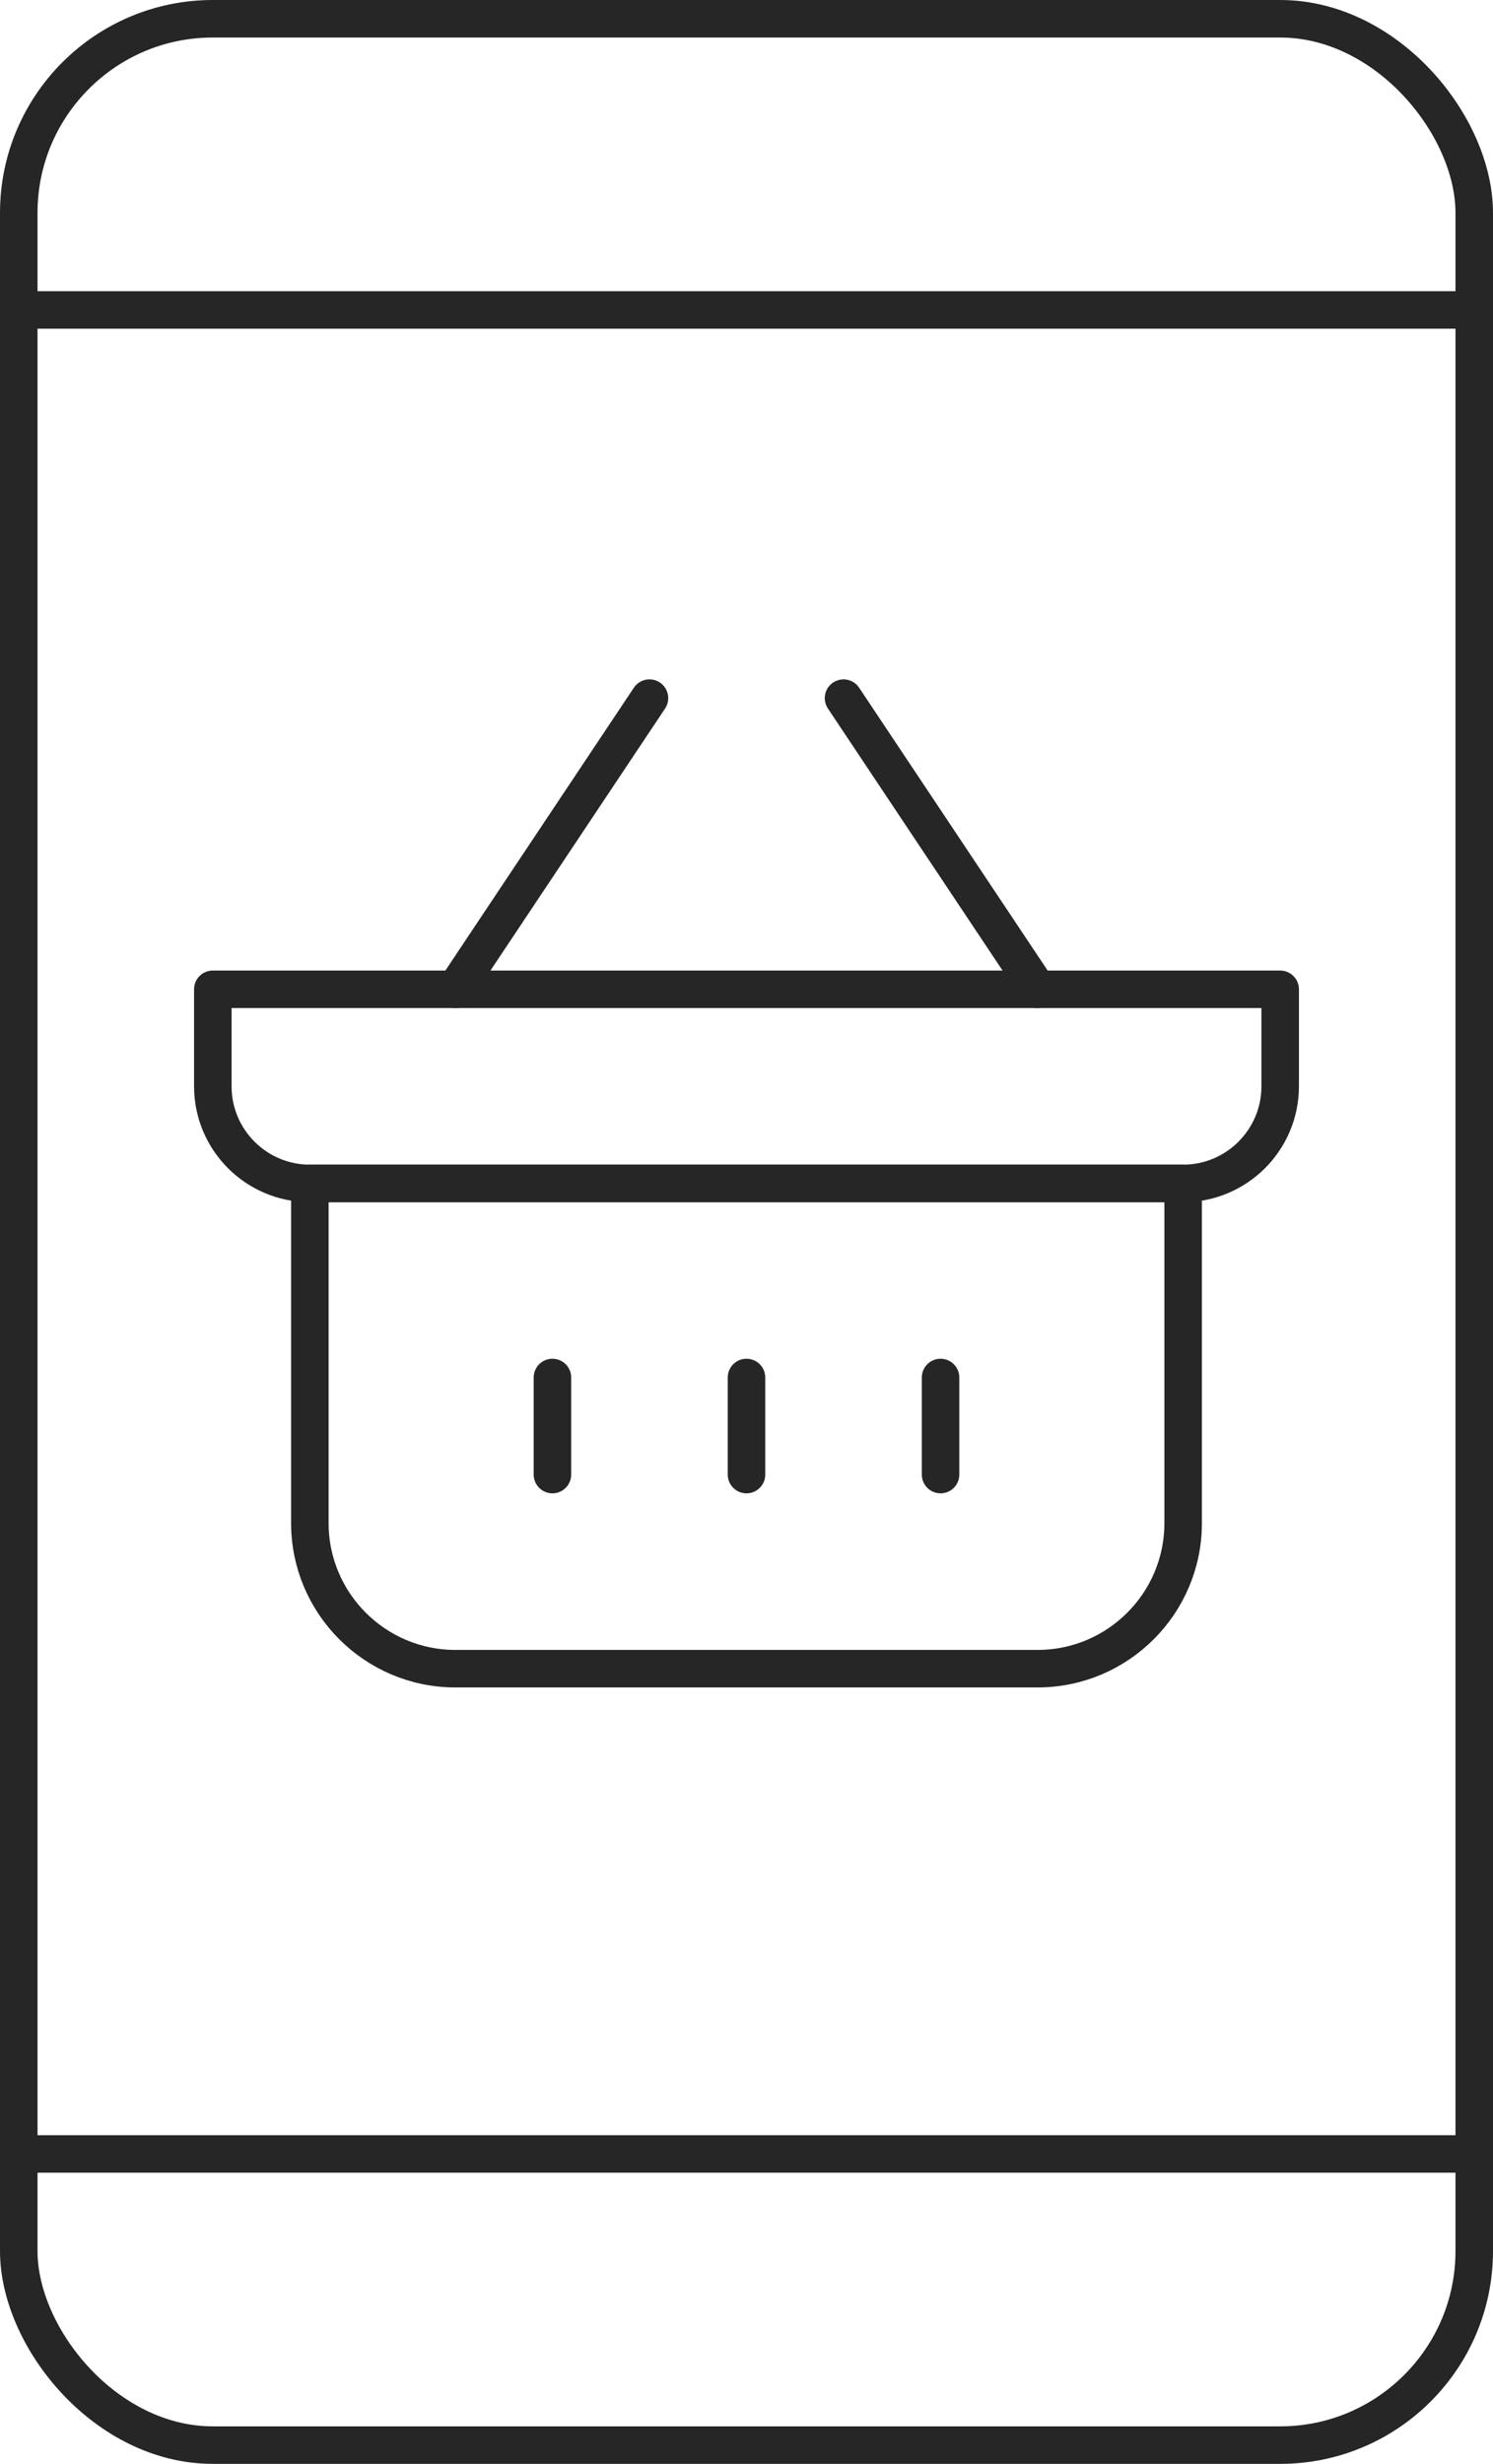 <?xml version="1.0" encoding="UTF-8"?><svg id="Layer_2" xmlns="http://www.w3.org/2000/svg" viewBox="0 0 59.7 98.5"><defs><style>.cls-1{fill:none;stroke:#262626;stroke-linecap:round;stroke-linejoin:round;stroke-width:1.5px;}</style></defs><g id="Layer_1-2"><rect class="cls-1" x=".75" y=".75" width="58.2" height="97" rx="7.76" ry="7.76" transform="translate(59.7 98.5) rotate(180)"/><line class="cls-1" x1="58.95" y1="12.39" x2=".75" y2="12.39"/><line class="cls-1" x1="58.95" y1="86.11" x2=".75" y2="86.11"/><path class="cls-1" d="M12.39,47.31h34.92v13.58c0,3.21-2.61,5.82-5.82,5.82h-23.28c-3.21,0-5.82-2.61-5.82-5.82v-13.58h0Z"/><path class="cls-1" d="M47.31,47.31H12.39c-2.14,0-3.88-1.74-3.88-3.88v-3.88h42.68v3.88c0,2.14-1.74,3.88-3.88,3.88Z"/><line class="cls-1" x1="18.21" y1="39.55" x2="25.97" y2="27.91"/><line class="cls-1" x1="41.49" y1="39.55" x2="33.73" y2="27.91"/><line class="cls-1" x1="22.09" y1="55.07" x2="22.09" y2="58.95"/><line class="cls-1" x1="29.85" y1="55.07" x2="29.85" y2="58.95"/><line class="cls-1" x1="37.61" y1="55.07" x2="37.61" y2="58.95"/></g></svg>